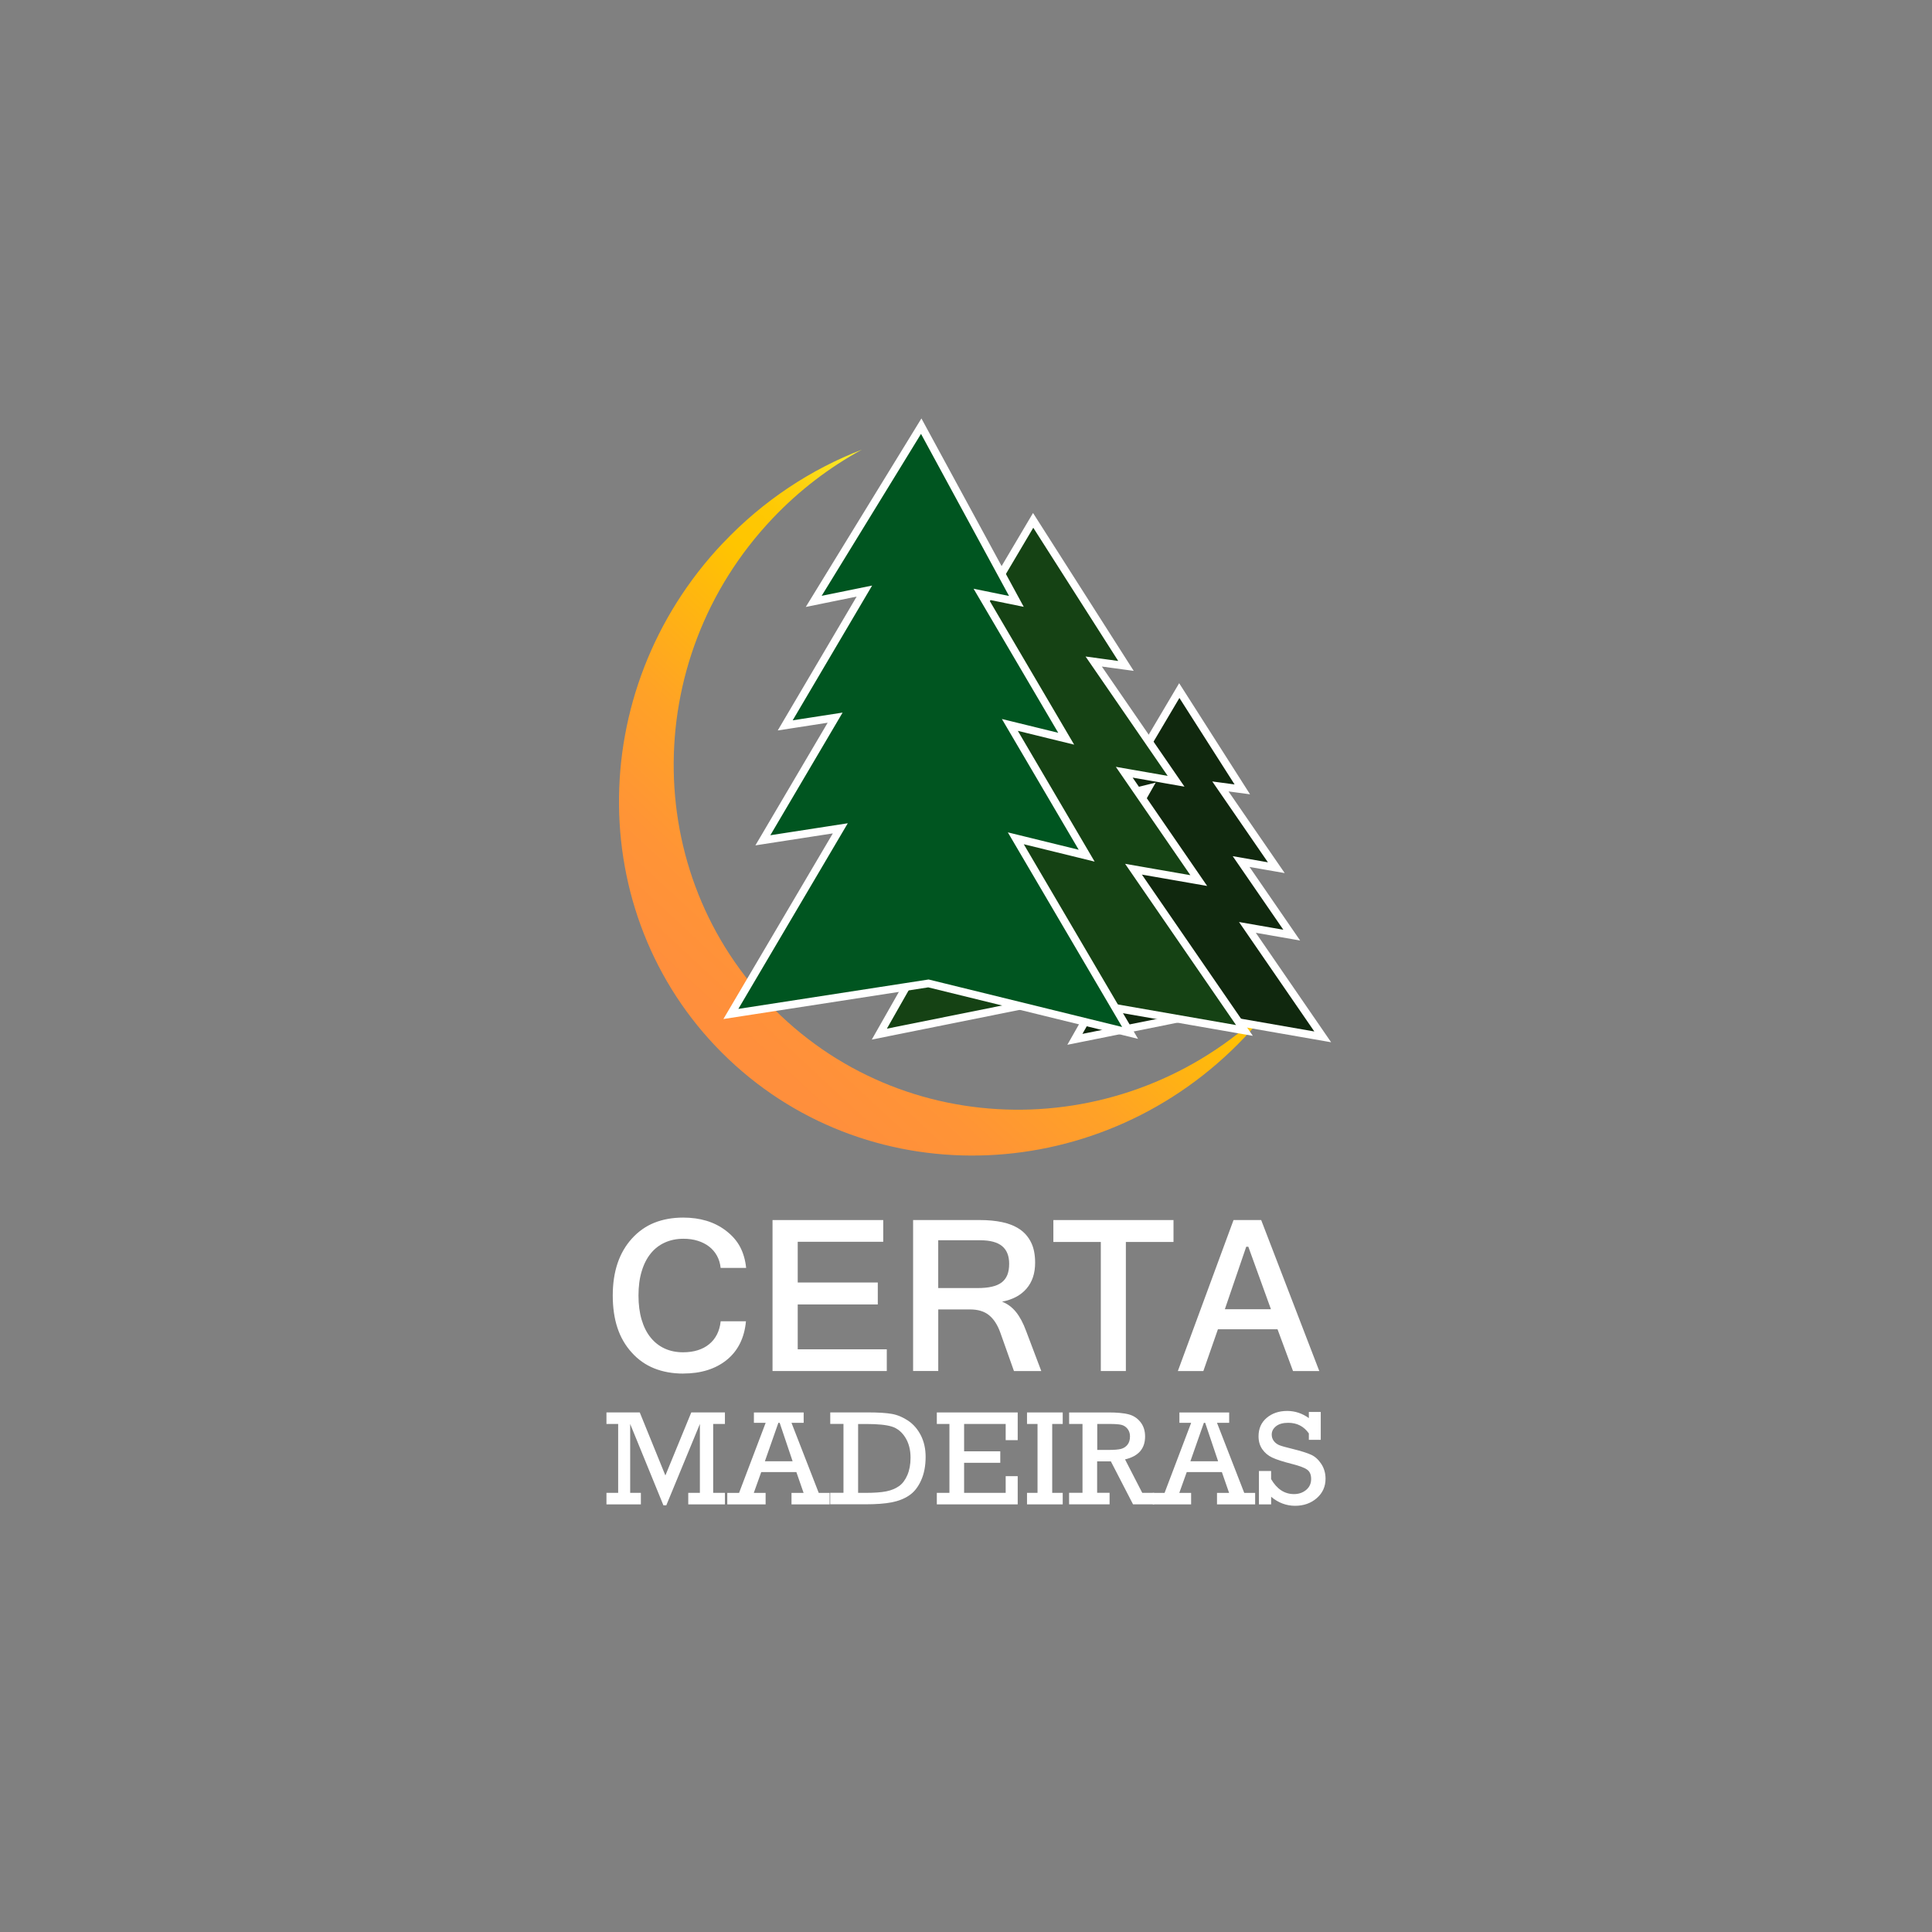 <svg xmlns="http://www.w3.org/2000/svg" xmlns:xlink="http://www.w3.org/1999/xlink" id="Camada_1" data-name="Camada 1" viewBox="0 0 500 500"><rect x="0" y="0" width="500" height="500" fill="#808080" stroke="none"/><defs><style>      .cls-1 {        fill: #10280e;      }      .cls-2 {        fill: #005520;      }      .cls-3 {        fill: #fff;      }      .cls-4, .cls-5 {        fill: none;      }      .cls-6 {        fill: url(#Gradiente_sem_nome_4);      }      .cls-5 {        stroke: #fff;        stroke-miterlimit: 10;        stroke-width: 2px;      }      .cls-7 {        fill: #154214;      }      .cls-8 {        clip-path: url(#clippath);      }    </style><clipPath id="clippath"><path class="cls-4" d="M330.64,258.14h0s0,0,0,0M187.14,140.49c-36.48,38.47-35.84,98.3,1.43,133.64,37.27,35.34,97.05,32.8,133.53-5.67,3.12-3.29,5.97-6.75,8.55-10.33-34.92,36.83-92.5,38.94-128.59,4.71-36.1-34.23-37.05-91.84-2.12-128.67,6.93-7.31,14.76-13.24,23.13-17.81-13.16,5.08-25.49,13.13-35.91,24.13"></path></clipPath><linearGradient id="Gradiente_sem_nome_4" data-name="Gradiente sem nome 4" x1="5887.98" y1="328.86" x2="5888.57" y2="328.86" gradientTransform="translate(1380155.69 -76855.12) rotate(-180) scale(234.35 -234.35)" gradientUnits="userSpaceOnUse"><stop offset="0" stop-color="#faed2d"></stop><stop offset=".04" stop-color="#fbe321"></stop><stop offset=".11" stop-color="#fdd20f"></stop><stop offset=".19" stop-color="#fec803"></stop><stop offset=".28" stop-color="#ffc500"></stop><stop offset=".37" stop-color="#ffba0b"></stop><stop offset=".59" stop-color="#ffa226"></stop><stop offset=".79" stop-color="#ff9436"></stop><stop offset=".95" stop-color="#ff8f3c"></stop><stop offset="1" stop-color="#ff8f3c"></stop></linearGradient></defs><path class="cls-3" d="M176.82,355.48c-2.77,0-5.26-.45-7.49-1.34-2.23-.89-4.16-2.24-5.79-4.05-1.69-1.84-2.94-4-3.75-6.45-.81-2.46-1.21-5.25-1.21-8.36,0-6.19,1.65-11.1,4.96-14.75,1.67-1.84,3.61-3.21,5.82-4.09,2.21-.88,4.7-1.33,7.46-1.33,2.15,0,4.14.27,5.95.81,1.82.54,3.47,1.36,4.97,2.48,1.69,1.27,2.95,2.7,3.79,4.29.84,1.59,1.36,3.41,1.57,5.45h-6.6c-.12-1.15-.43-2.19-.94-3.13-.51-.93-1.18-1.72-2.02-2.38-.84-.65-1.82-1.16-2.95-1.51-1.13-.36-2.37-.53-3.72-.53-1.77,0-3.37.33-4.81.98-1.44.65-2.67,1.6-3.67,2.85-1.01,1.25-1.79,2.79-2.33,4.61-.55,1.82-.82,3.91-.82,6.25s.27,4.43.81,6.25c.54,1.82,1.31,3.36,2.32,4.61,1.01,1.25,2.22,2.2,3.63,2.85,1.41.65,3,.98,4.77.98,1.4,0,2.67-.18,3.8-.53,1.13-.36,2.12-.87,2.95-1.56.84-.68,1.51-1.52,2.02-2.51.51-.99.83-2.13.97-3.42h6.54c-.4,4.32-2.08,7.67-5.01,10.03-2.9,2.32-6.64,3.49-11.21,3.49"></path><polygon class="cls-3" points="229.5 354.82 199.93 354.82 199.93 315.75 228.58 315.75 228.58 321.37 206.45 321.37 206.45 331.91 227.17 331.91 227.17 337.59 206.45 337.59 206.45 349.2 229.5 349.2 229.5 354.82"></polygon><path class="cls-3" d="M269.47,354.82h-7.06l-3.54-9.97c-.71-1.98-1.68-3.47-2.9-4.47-1.22-1-2.86-1.5-4.91-1.5h-8.24v15.94h-6.51v-39.07h17.35c2.07,0,3.99.18,5.73.55,1.75.37,3.25.98,4.51,1.83,1.26.85,2.24,1.99,2.94,3.4.7,1.41,1.05,3.17,1.05,5.26,0,2.75-.74,4.98-2.23,6.71-1.49,1.73-3.6,2.85-6.33,3.37,1.42.56,2.63,1.46,3.62,2.69.99,1.24,1.85,2.85,2.58,4.83l3.95,10.43ZM242.81,333.35h10.14c1.44,0,2.68-.11,3.72-.35,1.04-.23,1.89-.6,2.55-1.1s1.15-1.15,1.47-1.94c.32-.8.48-1.76.48-2.9,0-2.04-.61-3.56-1.83-4.57-1.22-1.01-3.12-1.51-5.69-1.51h-10.84v12.36Z"></path><polygon class="cls-3" points="303.7 321.42 291.37 321.42 291.37 354.82 284.89 354.82 284.89 321.42 272.61 321.42 272.61 315.75 303.7 315.75 303.7 321.42"></polygon><path class="cls-3" d="M341.43,354.82h-6.8l-4.01-10.81h-15.42l-3.77,10.81h-6.6l14.41-39.08h7.15l15.04,39.08ZM316.99,338.83h11.93l-5.85-16.17h-.55l-5.53,16.17Z"></path><polygon class="cls-3" points="159.98 386.35 159.98 368.52 156.95 368.52 156.95 365.54 165.57 365.54 172.2 381.85 178.9 365.54 187.61 365.54 187.61 368.52 184.57 368.52 184.57 386.35 187.61 386.35 187.61 389.33 178.12 389.33 178.12 386.35 181.13 386.35 181.13 368.52 172.44 389.57 171.69 389.57 163.09 368.52 163.09 386.35 165.86 386.35 165.86 389.33 156.95 389.33 156.95 386.35 159.98 386.35"></polygon><path class="cls-3" d="M206.08,380.97h-9.07l-1.93,5.39h3.06v2.98h-9.92v-2.98h3.05l6.88-18.13h-3.04v-2.69h12.88v2.69h-3.15l7.05,18.13h2.82v2.98h-9.87v-2.98h3.13l-1.87-5.39ZM205.13,378.18l-3.35-9.95h-.34l-3.49,9.95h7.19Z"></path><path class="cls-3" d="M218.29,386.35v-17.84h-3.42v-2.98h9.74c2.69,0,4.77.13,6.22.39,1.45.26,2.86.86,4.23,1.78,1.36.92,2.45,2.19,3.27,3.8.81,1.61,1.22,3.45,1.22,5.52,0,2.35-.39,4.39-1.18,6.12-.78,1.73-1.81,3.03-3.09,3.88-1.27.86-2.79,1.45-4.55,1.79-1.76.34-3.99.5-6.71.5h-9.16v-2.98h3.42ZM222.09,386.35h1.99c2.22,0,3.98-.13,5.28-.39,1.3-.26,2.39-.71,3.29-1.34s1.62-1.59,2.17-2.86c.55-1.28.83-2.78.83-4.51,0-2.06-.46-3.81-1.37-5.25-.91-1.44-2.08-2.37-3.5-2.81-1.42-.44-3.6-.66-6.55-.66h-2.15v17.84Z"></path><polygon class="cls-3" points="245.71 386.35 245.71 368.52 242.45 368.52 242.45 365.54 263.38 365.54 263.38 372.71 260.27 372.71 260.27 368.52 249.51 368.52 249.51 375.6 258.87 375.6 258.87 378.57 249.51 378.57 249.51 386.35 260.27 386.35 260.27 382.03 263.38 382.03 263.38 389.33 242.45 389.33 242.45 386.35 245.71 386.35"></polygon><polygon class="cls-3" points="268.51 386.35 268.51 368.52 265.79 368.52 265.79 365.54 275.03 365.54 275.03 368.52 272.31 368.52 272.31 386.35 275.03 386.35 275.03 389.33 265.79 389.33 265.79 386.35 268.51 386.35"></polygon><path class="cls-3" d="M280.15,386.36v-17.84h-3.46v-2.98h10.23c2.14,0,3.83.16,5.09.47,1.26.31,2.29.97,3.11,1.98.82,1.01,1.23,2.27,1.23,3.77,0,3.15-1.73,5.12-5.19,5.93l4.45,8.65h3.08v2.98h-5.46l-5.74-11.12h-3.55v8.14h3.22v2.98h-10.48v-2.98h3.46ZM283.96,375.24h2.97c1.44,0,2.5-.09,3.18-.26.68-.18,1.24-.54,1.68-1.08.43-.54.65-1.27.65-2.18,0-.77-.22-1.43-.66-1.97-.44-.54-.98-.87-1.63-1.02-.65-.14-1.63-.21-2.96-.21h-3.22v6.72Z"></path><path class="cls-3" d="M316.2,380.97h-9.07l-1.93,5.39h3.06v2.98h-9.92v-2.98h3.05l6.88-18.13h-3.04v-2.69h12.88v2.69h-3.15l7.05,18.13h2.82v2.98h-9.87v-2.98h3.13l-1.87-5.39ZM315.25,378.18l-3.35-9.95h-.34l-3.49,9.95h7.19Z"></path><path class="cls-3" d="M325.81,389.33v-8.64h3.15v2.1c1.51,2.59,3.48,3.88,5.92,3.88,1.24,0,2.29-.36,3.15-1.08.86-.72,1.29-1.66,1.29-2.82s-.35-1.94-1.05-2.44c-.7-.5-2.02-.99-3.97-1.48-2.26-.57-3.93-1.11-5.02-1.62-1.09-.51-1.95-1.23-2.6-2.17-.65-.94-.97-2.05-.97-3.34,0-2,.7-3.59,2.11-4.78,1.41-1.19,3.17-1.79,5.3-1.79,2.02,0,3.89.62,5.61,1.85v-1.59h3.08v7.22h-3.08v-1.66c-1.29-1.84-3.07-2.75-5.34-2.75-1.38,0-2.43.3-3.17.9-.74.6-1.1,1.31-1.1,2.15,0,.64.19,1.2.56,1.68.37.48.85.84,1.43,1.07s1.72.55,3.42.96c2.22.55,3.83,1.06,4.84,1.53,1,.47,1.86,1.26,2.59,2.37.72,1.11,1.09,2.38,1.09,3.81,0,2.03-.76,3.71-2.27,5.03-1.52,1.32-3.39,1.98-5.62,1.98s-4.36-.78-6.19-2.34v1.97h-3.15Z"></path><g class="cls-8"><rect class="cls-6" x="108.67" y="81.18" width="263.97" height="263.47" transform="translate(-79.44 241.03) rotate(-46.52)"></rect></g><polygon class="cls-1" points="322.83 240.01 334.3 242.01 321.2 222.97 330.31 224.56 315.84 203.53 321.51 204.29 305.2 178.72 289.01 206.07 297.07 204.07 285.17 225.01 293.14 223.41 282.28 242.53 294.62 240.05 278.18 268.98 309.68 262.65 342.32 268.34 322.83 240.01"></polygon><polygon class="cls-5" points="322.83 240.01 334.3 242.01 321.2 222.97 330.31 224.56 315.84 203.53 321.51 204.29 305.2 178.72 289.01 206.07 297.07 204.07 285.17 225.01 293.14 223.41 282.28 242.53 294.62 240.05 278.18 268.98 309.68 262.65 342.32 268.34 322.83 240.01"></polygon><polygon class="cls-7" points="293.35 224.95 310.24 227.89 290.95 199.85 304.37 202.19 283.05 171.2 291.4 172.34 267.38 134.67 243.53 174.95 255.4 172.01 237.87 202.86 249.6 200.5 233.6 228.66 251.79 225.01 227.57 267.63 273.98 258.3 322.06 266.68 293.35 224.95"></polygon><polygon class="cls-5" points="293.35 224.95 310.24 227.89 290.95 199.85 304.37 202.19 283.05 171.2 291.4 172.34 267.38 134.67 243.53 174.95 255.4 172.01 237.87 202.86 249.6 200.5 233.6 228.66 251.79 225.01 227.57 267.63 273.98 258.3 322.06 266.68 293.35 224.95"></polygon><polygon class="cls-2" points="262.89 216.95 281.23 221.45 261.35 187.61 275.93 191.18 253.96 153.79 263.04 155.64 238.41 110.29 210.59 155.64 223.7 152.97 203.21 187.73 216.13 185.73 197.43 217.47 217.47 214.37 189.15 262.41 240.28 254.51 292.47 267.32 262.89 216.95"></polygon><polygon class="cls-5" points="262.89 216.95 281.23 221.45 261.35 187.61 275.93 191.18 253.96 153.79 263.04 155.64 238.41 110.29 210.59 155.64 223.7 152.97 203.21 187.73 216.13 185.73 197.43 217.47 217.47 214.37 189.15 262.41 240.28 254.51 292.47 267.32 262.89 216.95"></polygon></svg>